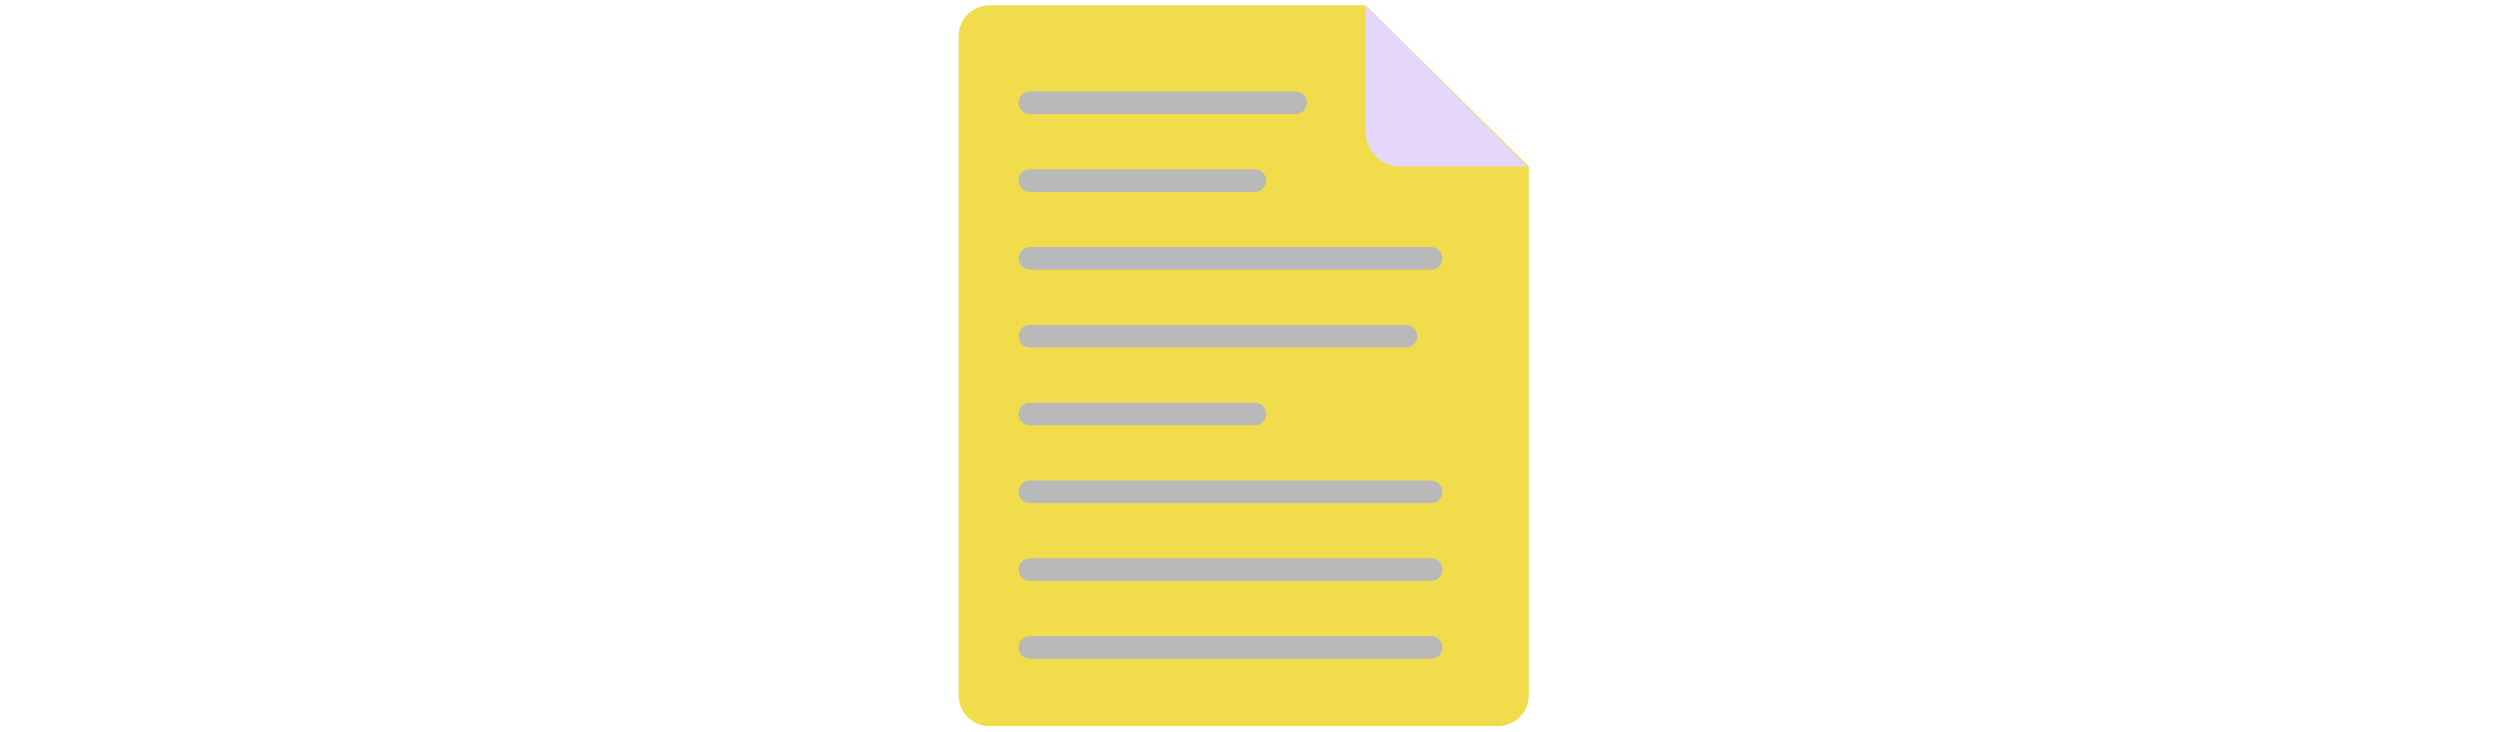 <svg id="th_fir_u1F4C4-pagefacingup" width="100%" height="100%" xmlns="http://www.w3.org/2000/svg" version="1.1" xmlns:xlink="http://www.w3.org/1999/xlink" xmlns:svgjs="http://svgjs.com/svgjs" preserveAspectRatio="xMidYMid meet" viewBox="0 0 512 512" style="height:150px" data-uid="fir_u1F4C4-pagefacingup" data-keyword="u1F4C4-pagefacingup" data-complex="true" data-coll="fir" data-c="{&quot;dce2e2&quot;:[&quot;fir_u1F4C4-pagefacingup_l_0&quot;],&quot;96a9b2&quot;:[&quot;fir_u1F4C4-pagefacingup_l_1&quot;],&quot;b9c5c6&quot;:[&quot;fir_u1F4C4-pagefacingup_l_2&quot;]}" data-colors="[&quot;#dce2e2&quot;,&quot;#96a9b2&quot;,&quot;#b9c5c6&quot;]"><defs id="SvgjsDefs5656"></defs><path id="fir_u1F4C4-pagefacingup_l_0" d="M429.284 507.594H73.897C61.968 507.594 52.297 497.923 52.297 485.994V25.317C52.297 13.388 61.968 3.717 73.897 3.717H336.923L450.884 116.456V485.994C450.884 497.923 441.214 507.594 429.284 507.594Z " data-color-original="#dce2e2" fill="#f1dc4c" class="dce2e2"></path><path id="fir_u1F4C4-pagefacingup_l_1" d="M287.875 79.728H102.147A7.904 7.904 0 0 1 102.147 63.92H287.875A7.904 7.904 0 0 1 287.875 79.728ZM267.281 126.218A7.904 7.904 0 0 0 259.377 118.314H102.147A7.904 7.904 0 0 0 102.147 134.122H259.376A7.905 7.905 0 0 0 267.281 126.218ZM390.55 180.612A7.904 7.904 0 0 0 382.646 172.708H102.147A7.904 7.904 0 0 0 102.147 188.516H382.645A7.905 7.905 0 0 0 390.55 180.612ZM372.947 235.005A7.904 7.904 0 0 0 365.043 227.101H102.147A7.904 7.904 0 0 0 102.147 242.909H365.043A7.904 7.904 0 0 0 372.947 235.005ZM267.281 289.399A7.904 7.904 0 0 0 259.377 281.495H102.147A7.904 7.904 0 0 0 102.147 297.303H259.376A7.903 7.903 0 0 0 267.281 289.399ZM390.55 343.793A7.904 7.904 0 0 0 382.646 335.889H102.147A7.904 7.904 0 0 0 102.147 351.697H382.645A7.905 7.905 0 0 0 390.55 343.793ZM390.55 398.187A7.904 7.904 0 0 0 382.646 390.283H102.147A7.904 7.904 0 0 0 102.147 406.091H382.645A7.905 7.905 0 0 0 390.55 398.187ZM390.55 452.58A7.904 7.904 0 0 0 382.646 444.676H102.147A7.904 7.904 0 0 0 102.147 460.484H382.645A7.905 7.905 0 0 0 390.55 452.58Z " data-color-original="#96a9b2" fill="#b9b9b9" class="96a9b2"></path><path id="fir_u1F4C4-pagefacingup_l_2" d="M336.923 3.717L449.662 116.456H360.886C347.651 116.456 336.923 105.727 336.923 92.493V3.717Z " data-color-original="#b9c5c6" fill="#e4d7fb" class="b9c5c6"></path></svg>